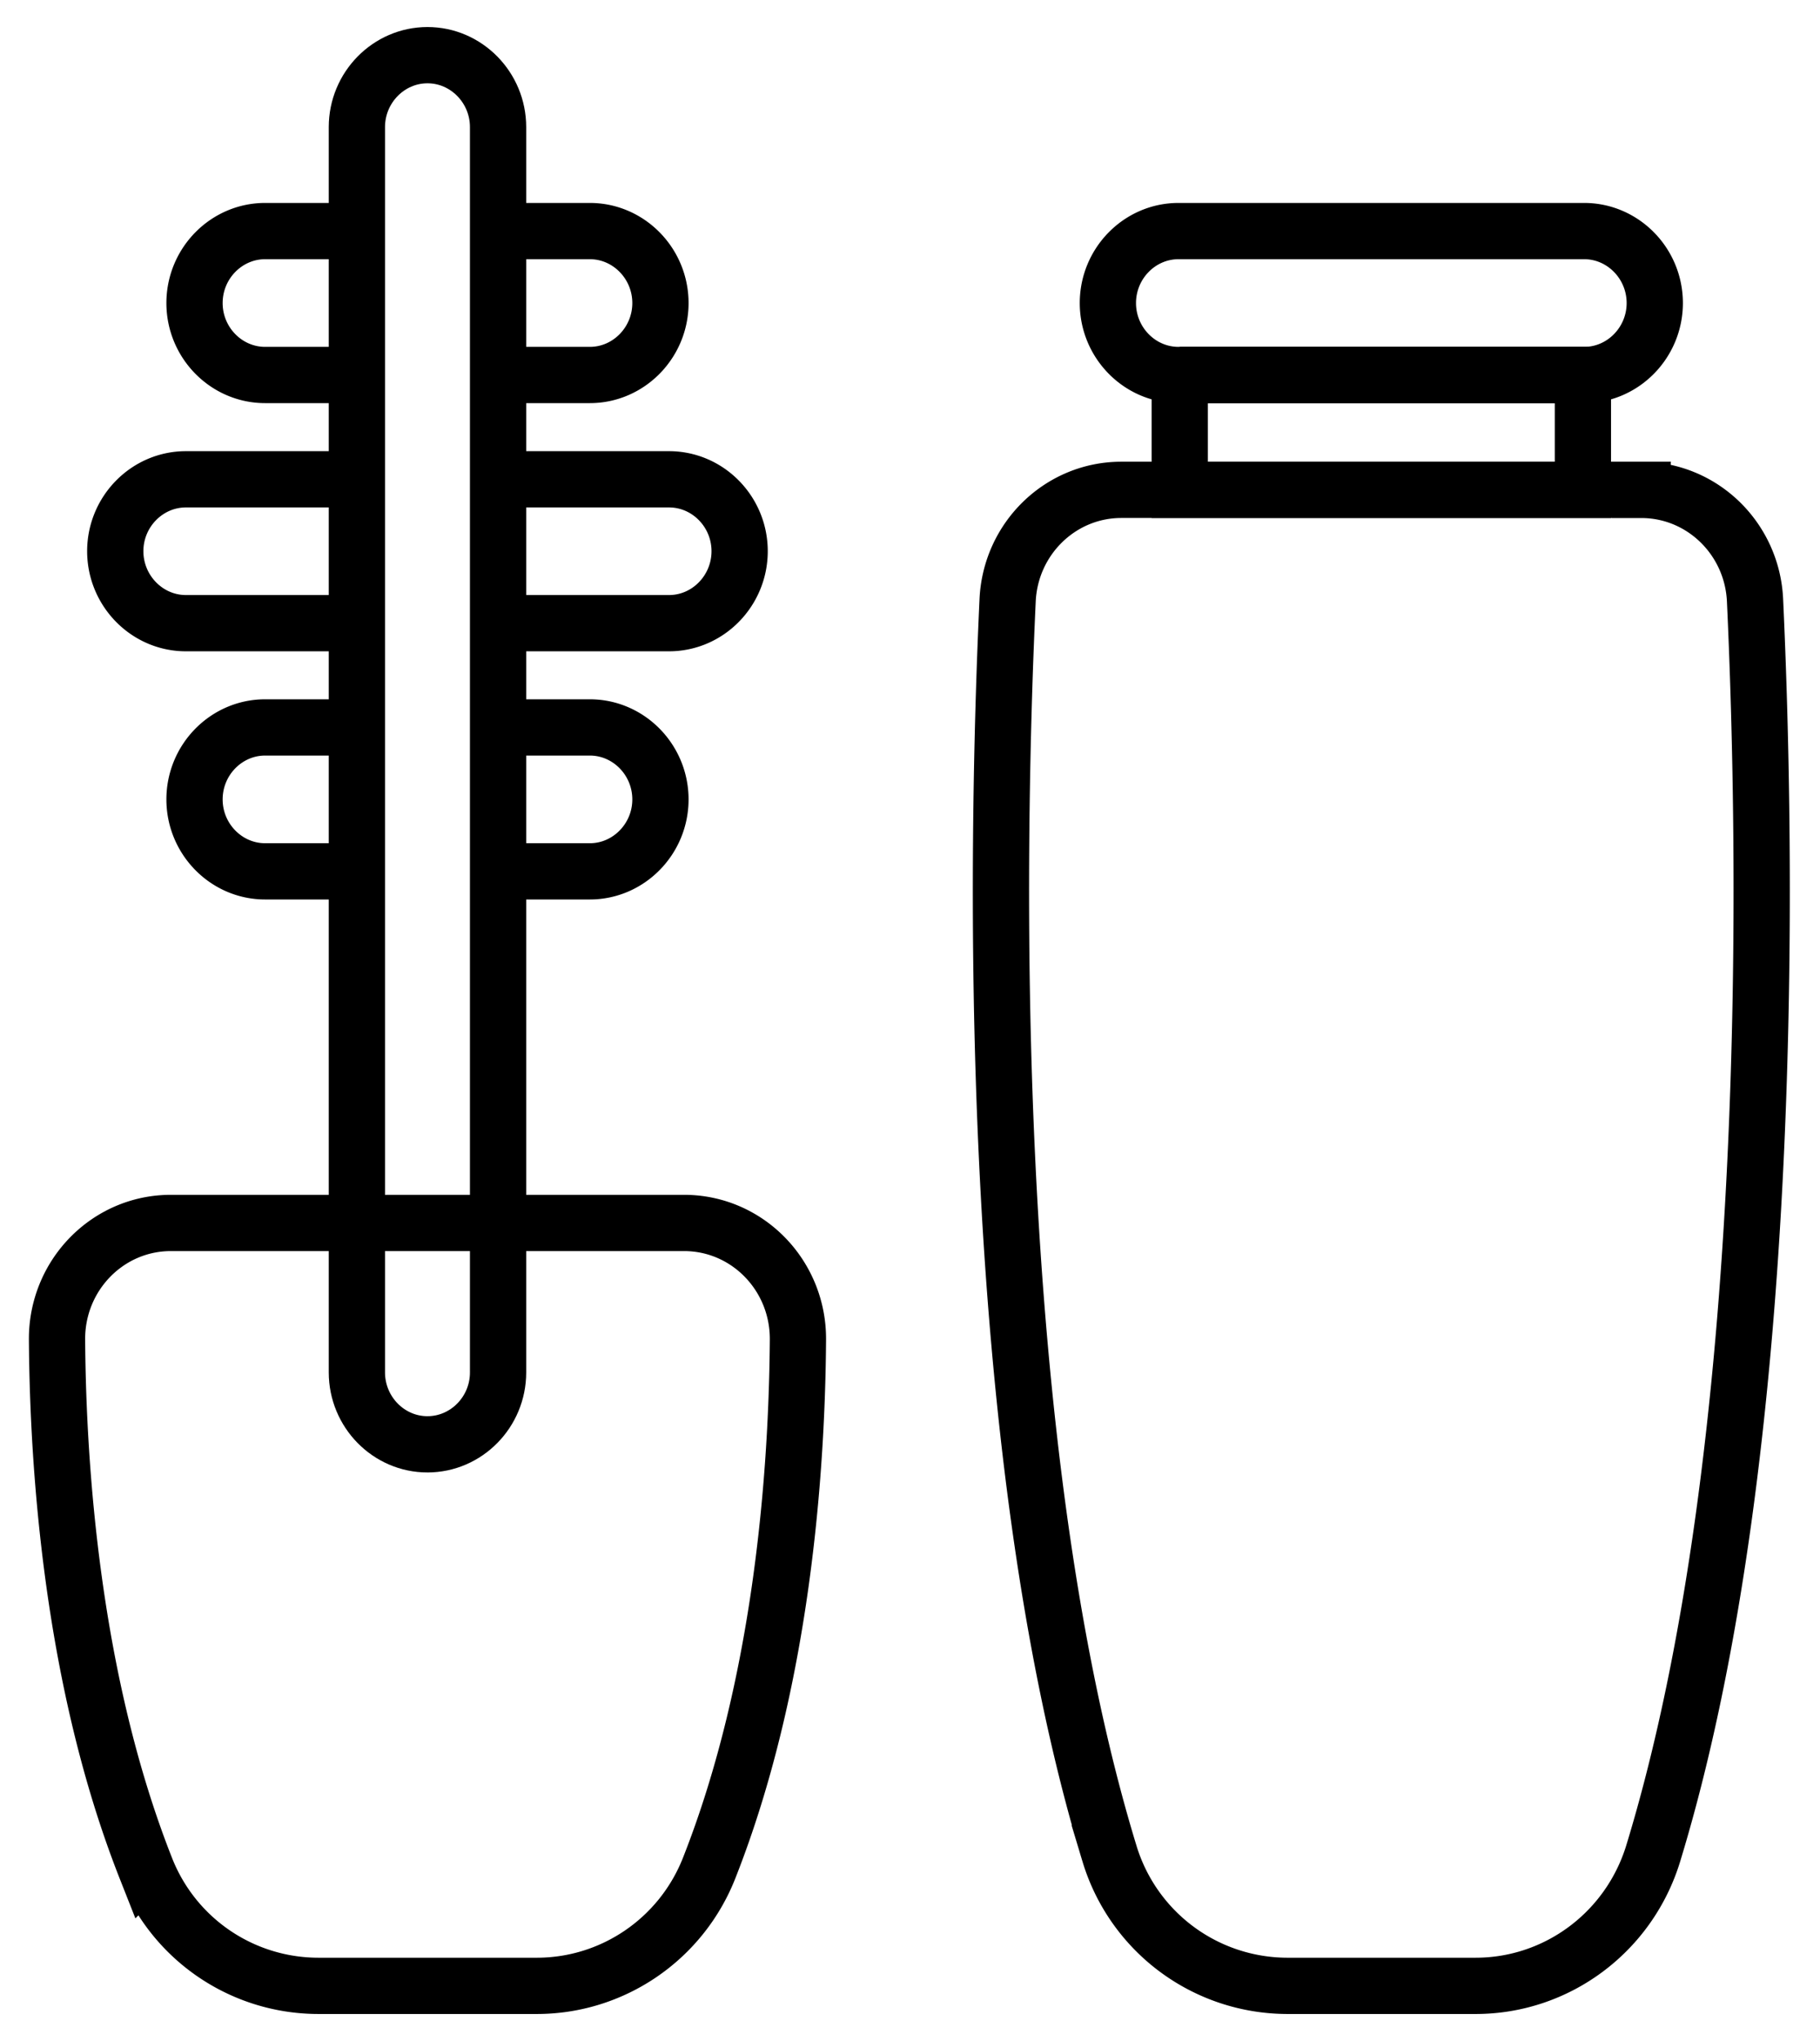 <svg xmlns="http://www.w3.org/2000/svg" width="33" height="37" viewBox="0 0 33 37">
    <g fill="none" fill-rule="evenodd" stroke="#000" stroke-width="1.02">
        <path d="M21.39 6.798h7.311V8.88h-7.31V6.798zM7.75 26.183c-.703 0-1.279-.586-1.279-1.304V2.304c0-.717.576-1.304 1.28-1.304.704 0 1.28.587 1.28 1.304V24.88c0 .717-.576 1.303-1.28 1.303z"/>
        <path d="M12.404 22.17H3.097c-1.145 0-2.071.95-2.063 2.116.016 2.33.276 6.199 1.61 9.58A3.362 3.362 0 0 0 5.767 36h3.967c1.37 0 2.613-.84 3.124-2.135 1.334-3.38 1.594-7.248 1.61-9.579.008-1.167-.918-2.116-2.064-2.116zM6.42 6.798H4.807c-.704 0-1.28-.587-1.28-1.304 0-.718.576-1.305 1.28-1.305h1.631m2.606 0h1.651c.704 0 1.28.587 1.28 1.305 0 .717-.576 1.304-1.28 1.304H9.038M28.724 6.798h-7.356c-.704 0-1.28-.587-1.28-1.304 0-.718.576-1.305 1.28-1.305h7.356c.704 0 1.28.587 1.28 1.305 0 .717-.576 1.304-1.28 1.304zM6.36 11.297H3.37c-.703 0-1.28-.587-1.28-1.305 0-.717.577-1.303 1.28-1.303h3.022m2.707 0h3.032c.704 0 1.28.586 1.28 1.303 0 .718-.576 1.305-1.28 1.305H9.046M6.328 15.796H4.807c-.704 0-1.28-.587-1.28-1.304 0-.718.576-1.305 1.28-1.305h1.588m2.67 0h1.63c.704 0 1.28.587 1.28 1.305 0 .717-.576 1.304-1.28 1.304H9.053M29.76 8.88h-9.428c-1.102 0-2.01.881-2.062 2.002-.206 4.438-.421 15.293 1.846 22.717A3.374 3.374 0 0 0 23.334 36h3.423c1.472 0 2.781-.97 3.219-2.401 2.267-7.424 2.052-18.28 1.846-22.717-.052-1.12-.96-2.001-2.062-2.001z"/>
    </g>
</svg>
